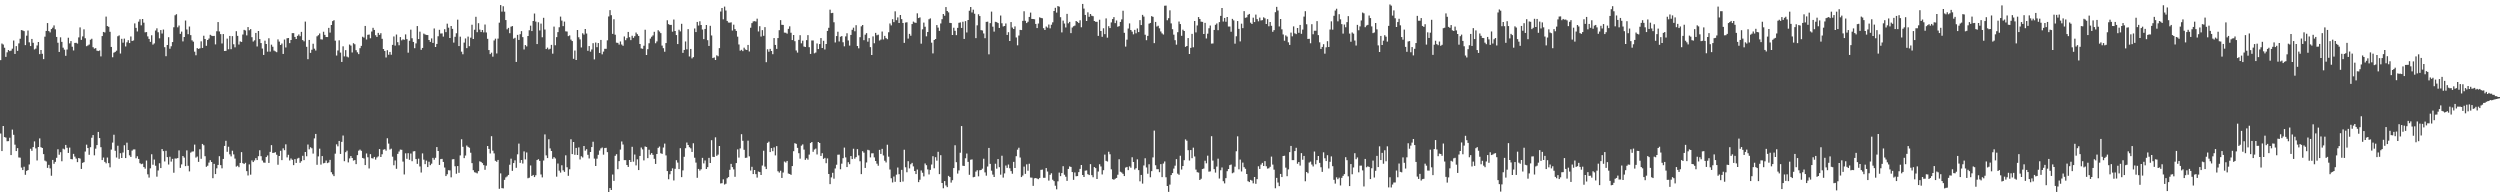 <?xml version="1.0" encoding="UTF-8"?>
<svg xmlns="http://www.w3.org/2000/svg" width="1920" height="150">
  <path d="M0 46.176h1v56.403H0zM1 33.445h1v82.581H1zM2 34.175h1v62.587H2zM3 36.665h1v68.610H3zM4 43.666h1v62.007H4zM5 40.178h1v68.324H5zM6 38.387h1v69.996H6zM7 39.266h1v66.514H7zM8 38.880h1v80.228H8zM9 37.375h1v62.184H9zM10 31.124h1v72.418H10zM11 41.400h1v69.719H11zM12 35.417h1v80.584H12zM13 39.067h1v74.696H13zM14 33.324h1v87.612H14zM15 29.763h1v91.330H15zM16 23.081h1v105.648H16zM17 23.396h1v107.201H17zM18 23.922h1v104.111H18zM19 34.682h1v99.543H19zM20 27.394h1v103.814H20zM21 23.452h1v107.143H21zM22 32.527h1v93.781H22zM23 35.383h1v78.869H23zM24 29.891h1v85.921H24zM25 32.880h1v80.055H25zM26 38.008h1v70.572H26zM27 37.334h1v76.644H27zM28 34.907h1v88.351H28zM29 32.276h1v80.624H29zM30 41.574h1v64.695H30zM31 38.388h1v74.676H31zM32 41.306h1v72.382H32zM33 45.389h1v72.976H33zM34 28.142h1v95.174H34zM35 23.775h1v100.231H35zM36 17.727h1v111.181H36zM37 23.842h1v102.799H37zM38 24.865h1v104.442H38zM39 22.325h1v112.654H39zM40 21.272h1v101.570H40zM41 19.530h1v106.290H41zM42 22.548h1v101.752H42zM43 28.376h1v92.838H43zM44 32.815h1v81.819H44zM45 39.877h1v78.952H45zM46 28.659h1v88.232H46zM47 32.156h1v91.705H47zM48 36.607h1v77.563H48zM49 38.131h1v76.599H49zM50 42.876h1v68.429H50zM51 38.060h1v75.430H51zM52 28.980h1v88.495H52zM53 33.323h1v80.011H53zM54 31.521h1v90.627H54zM55 35.887h1v86.465H55zM56 38.762h1v79.385H56zM57 32.950h1v87.309H57zM58 32.865h1v88.938H58zM59 33.498h1v91.040H59zM60 28.707h1v92.644H60zM61 21.039h1v100.771H61zM62 30.641h1v99.120H62zM63 27.954h1v97.141H63zM64 22.540h1v101.962H64zM65 29.377h1v87.021H65zM66 35.471h1v75.640H66zM67 34.929h1v78.798H67zM68 34.212h1v84.666H68zM69 30.510h1v82.534H69zM70 29.773h1v76.024H70zM71 36.226h1v67.491H71zM72 37.387h1v81.926H72zM73 36.983h1v77.190H73zM74 38.900h1v72.499H74zM75 39.213h1v62.114H75zM76 38.760h1v67.285H76zM77 43.311h1v69.722H77zM78 27.699h1v95.251H78zM79 24.533h1v96.444H79zM80 24.958h1v99.363H80zM81 12.774h1v112.673H81zM82 20.009h1v100.952H82zM83 20.599h1v104.700H83zM84 24.448h1v104.042H84zM85 36.044h1v78.831H85zM86 43.987h1v65.535H86zM87 40.453h1v63.012H87zM88 39.826h1v75.976H88zM89 38.921h1v82.062H89zM90 27.861h1v84.049H90zM91 27.186h1v94.795H91zM92 41.112h1v76.567H92zM93 29.788h1v91.540H93zM94 32.748h1v84.371H94zM95 29.630h1v81.925H95zM96 35.696h1v85.694H96zM97 32.487h1v77.075H97zM98 30.883h1v84.315H98zM99 33.069h1v86.213H99zM100 27.993h1v92.511H100zM101 31.486h1v84.161H101zM102 31.096h1v83.686H102zM103 17.946h1v96.812H103zM104 21.377h1v100.189H104zM105 24.153h1v95.863H105zM106 16.666h1v105.412H106zM107 14.775h1v110.574H107zM108 19.438h1v106.644H108zM109 14.609h1v111.082H109zM110 17.403h1v110.896H110zM111 24.809h1v104.707H111zM112 24.636h1v98.671H112zM113 27.975h1v105.930H113zM114 29.904h1v106.500H114zM115 32.166h1v97.109H115zM116 27.065h1v91.390H116zM117 34.264h1v92.229H117zM118 33.351h1v89.173H118zM119 23.474h1v103.822H119zM120 21.774h1v113.887H120zM121 24.756h1v106.143H121zM122 29.420h1v95.947H122zM123 23.087h1v106.001H123zM124 25.743h1v88.728H124zM125 22.686h1v93.395H125zM126 36.240h1v87.751H126zM127 43.152h1v72.645H127zM128 34.569h1v86.130H128zM129 28.547h1v97.807H129zM130 37.417h1v82.965H130zM131 35.510h1v88.593H131zM132 32.282h1v89.747H132zM133 20.942h1v111.715H133zM134 11.727h1v109.955H134zM135 10.895h1v110.856H135zM136 20.990h1v100.395H136zM137 19.598h1v95.921H137zM138 25.991h1v102.937H138zM139 24.279h1v101.985H139zM140 31.790h1v88.021H140zM141 28.411h1v92.625H141zM142 15.780h1v111.824H142zM143 22.620h1v92.877H143zM144 26.249h1v101.071H144zM145 20.367h1v111.272H145zM146 26.997h1v90.186H146zM147 30.988h1v85.417H147zM148 31.979h1v84.294H148zM149 39.669h1v71.404H149zM150 42.450h1v78.609H150zM151 36.942h1v83.293H151zM152 37.563h1v86.764H152zM153 37.131h1v77.505H153zM154 31.730h1v90.237H154zM155 36.825h1v73.720H155zM156 27.448h1v84.092H156zM157 29.963h1v90.019H157zM158 35.198h1v92.891H158zM159 30.729h1v96.555H159zM160 29.606h1v95.272H160zM161 26.752h1v96.302H161zM162 27.372h1v97.069H162zM163 27.713h1v109.156H163zM164 27.552h1v98.284H164zM165 34.081h1v99.578H165zM166 23.991h1v105.269H166zM167 16.955h1v109.699H167zM168 24.151h1v95.827H168zM169 26.218h1v100.612H169zM170 33.359h1v95.930H170zM171 26.178h1v95.860H171zM172 39.164h1v72.920H172zM173 39.048h1v69.102H173zM174 29.638h1v86.952H174zM175 37.813h1v74.898H175zM176 27.619h1v90.934H176zM177 37.784h1v82.341H177zM178 27.746h1v87.992H178zM179 34.004h1v84.558H179zM180 36.329h1v85.482H180zM181 23.971h1v103.954H181zM182 27.527h1v99.773H182zM183 34.179h1v94.217H183zM184 31.785h1v93.341H184zM185 32.218h1v84.615H185zM186 26.514h1v98.775H186zM187 22.959h1v103.059H187zM188 23.407h1v101.639H188zM189 27.163h1v104.243H189zM190 20.763h1v113.971H190zM191 23.235h1v103.043H191zM192 22.382h1v111.782H192zM193 28.555h1v94.623H193zM194 31.876h1v92.604H194zM195 30.984h1v92.237H195zM196 25.311h1v96.152H196zM197 35.674h1v87.279H197zM198 23.805h1v96.181H198zM199 29.994h1v85.393H199zM200 33.100h1v86.879H200zM201 37.262h1v86.049H201zM202 42.209h1v82.612H202zM203 31.252h1v93.739H203zM204 33.776h1v86.852H204zM205 39.685h1v79.698H205zM206 29.382h1v95.757H206zM207 39.610h1v77.001H207zM208 34.298h1v77.146H208zM209 35.917h1v81.536H209zM210 38.877h1v78.451H210zM211 39.491h1v77.381H211zM212 40.088h1v78.757H212zM213 30.252h1v96.269H213zM214 31.969h1v87.815H214zM215 34.571h1v81.240H215zM216 33.432h1v89.561H216zM217 41.415h1v72.516H217zM218 30.354h1v84.980H218zM219 36.467h1v74.365H219zM220 29.399h1v91.471H220zM221 29.187h1v89.696H221zM222 33.147h1v90.088H222zM223 30.708h1v90.992H223zM224 25.466h1v97.262H224zM225 25.445h1v101.379H225zM226 28.344h1v93.861H226zM227 29.944h1v95.184H227zM228 27.535h1v94.228H228zM229 26.448h1v94.762H229zM230 27.817h1v97.230H230zM231 24.496h1v99.295H231zM232 30.796h1v88.869H232zM233 31.719h1v91.283H233zM234 16.612h1v100.142H234zM235 35.962h1v84.031H235zM236 45.477h1v65.542H236zM237 30.690h1v84.020H237zM238 40.612h1v72.507H238zM239 38.182h1v75.696H239zM240 33.580h1v84.403H240zM241 37.355h1v68.912H241zM242 38.813h1v64.042H242zM243 27.886h1v98.697H243zM244 27.017h1v93.081H244zM245 25.698h1v88.499H245zM246 30.206h1v96.215H246zM247 30.367h1v89.491H247zM248 24.380h1v101.056H248zM249 26.758h1v98.335H249zM250 28.413h1v94.867H250zM251 28.487h1v96.780H251zM252 21.390h1v103.384H252zM253 25.019h1v97.740H253zM254 19.200h1v113.036H254zM255 16.243h1v117.625H255zM256 15.503h1v119.785H256zM257 31.245h1v86.768H257zM258 42.670h1v68.158H258zM259 38.745h1v73.633H259zM260 30.952h1v77.277H260zM261 40.419h1v77.782H261zM262 47.580h1v61.380H262zM263 35.601h1v68.465H263zM264 43.305h1v80.489H264zM265 38.500h1v78.365H265zM266 43.452h1v72.245H266zM267 44.068h1v80.631H267zM268 34.191h1v87.437H268zM269 35.004h1v84.863H269zM270 40.304h1v81.033H270zM271 33.160h1v90.172H271zM272 33.971h1v88.965H272zM273 38.542h1v87.488H273zM274 40.205h1v78.948H274zM275 41.591h1v74.141H275zM276 37.037h1v77.848H276zM277 35.229h1v80.609H277zM278 28.215h1v93.062H278zM279 28.853h1v92.907H279zM280 19.927h1v106.843H280zM281 30.370h1v87.469H281zM282 26.722h1v94.070H282zM283 26.514h1v102.865H283zM284 29.376h1v89.023H284zM285 24.198h1v97.313H285zM286 21.341h1v100.424H286zM287 22.986h1v97.539H287zM288 27.017h1v95.532H288zM289 28.342h1v92.600H289zM290 25.264h1v94.858H290zM291 26.775h1v87.707H291zM292 25.473h1v95.080H292zM293 29.785h1v88.693H293zM294 37.629h1v77.307H294zM295 39.102h1v75.488H295zM296 44.146h1v71.591H296zM297 38.562h1v67.635H297zM298 42.054h1v68.235H298zM299 39.865h1v74.974H299zM300 42.037h1v72.117H300zM301 34.433h1v85.901H301zM302 27.996h1v98.928H302zM303 35.032h1v88.215H303zM304 26.537h1v103.094H304zM305 32.410h1v85.739H305zM306 34.758h1v81.617H306zM307 28.458h1v86.448H307zM308 30.993h1v84.033H308zM309 30.231h1v93.856H309zM310 30.557h1v103.431H310zM311 26.404h1v91.331H311zM312 30.078h1v91.863H312zM313 40.452h1v77.186H313zM314 31.294h1v91.440H314zM315 22.778h1v95.135H315zM316 29.385h1v94.400H316zM317 32.207h1v84.082H317zM318 37.006h1v79.049H318zM319 33.322h1v88.842H319zM320 20.000h1v105.829H320zM321 30.009h1v91.867H321zM322 24.321h1v103.547H322zM323 38.232h1v94.258H323zM324 36.789h1v81.031H324zM325 25.791h1v96.826H325zM326 26.482h1v99.556H326zM327 26.834h1v96.499H327zM328 26.937h1v101.348H328zM329 30.697h1v93.504H329zM330 32.130h1v94.726H330zM331 29.486h1v96.206H331zM332 32.962h1v88.291H332zM333 21.874h1v100.813H333zM334 36.087h1v85.125H334zM335 33.723h1v79.202H335zM336 27.838h1v88.117H336zM337 22.867h1v103.807H337zM338 25.744h1v96.487H338zM339 25.642h1v96.377H339zM340 28.132h1v96.209H340zM341 22.410h1v106.249H341zM342 24.660h1v110.538H342zM343 18.170h1v115.679H343zM344 21.228h1v109.496H344zM345 29.169h1v101.708H345zM346 19.944h1v116.242H346zM347 22.180h1v100.211H347zM348 32.709h1v89.490H348zM349 28.253h1v99.436H349zM350 25.569h1v107.882H350zM351 15.100h1v112.419H351zM352 35.371h1v97.324H352zM353 28.146h1v91.199H353zM354 39.673h1v67.280H354zM355 41.654h1v71.105H355zM356 32.719h1v88.711H356zM357 29.531h1v89.895H357zM358 36.944h1v74.840H358zM359 28.110h1v84.683H359zM360 35.486h1v77.969H360zM361 28.946h1v88.355H361zM362 18.976h1v106.312H362zM363 29.936h1v100.752H363zM364 22.813h1v109.498H364zM365 12.886h1v119.717H365zM366 24.740h1v108.415H366zM367 17.826h1v113.623H367zM368 22.730h1v101.183H368zM369 24.619h1v99.745H369zM370 23.045h1v102.228H370zM371 24.880h1v101.958H371zM372 18.839h1v111.565H372zM373 24.947h1v102.274H373zM374 29.822h1v82.296H374zM375 38.428h1v75.933H375zM376 41.584h1v76.300H376zM377 40.444h1v64.163H377zM378 43.527h1v72.191H378zM379 31.081h1v86.729H379zM380 29.704h1v93.767H380zM381 41.084h1v83.155H381zM382 29.633h1v93.204H382zM383 17.394h1v127.604H383zM384 3.872h1v129.280H384zM385 8.911h1v135.557H385zM386 4.802h1v139.867H386zM387 8.954h1v129.176H387zM388 15.429h1v120.798H388zM389 22.532h1v112.939H389zM390 21.424h1v112.941H390zM391 25.490h1v101.047H391zM392 20.465h1v101.386H392zM393 20.038h1v111.178H393zM394 29.713h1v95.517H394zM395 29.035h1v94.125H395zM396 47.556h1v81.309H396zM397 26.791h1v91.751H397zM398 30.683h1v79.588H398zM399 26.250h1v98.817H399zM400 23.916h1v98.985H400zM401 28.513h1v97.103H401zM402 38.004h1v78.251H402zM403 34.616h1v87.787H403zM404 35.625h1v81.463H404zM405 27.646h1v109.271H405zM406 23.259h1v113.207H406zM407 19.702h1v107.394H407zM408 23.880h1v111.306H408zM409 16.121h1v118.204H409zM410 10.403h1v125.581H410zM411 16.601h1v118.018H411zM412 33.830h1v89.108H412zM413 17.092h1v105.196H413zM414 23.422h1v100.128H414zM415 18.115h1v115.893H415zM416 28.619h1v107.645H416zM417 13.685h1v109.626H417zM418 22.677h1v80.559H418zM419 37.704h1v81.665H419zM420 36.548h1v84.868H420zM421 37.997h1v68.936H421zM422 37.424h1v76.528H422zM423 34.471h1v81.489H423zM424 41.196h1v80.751H424zM425 20.439h1v100.253H425zM426 34.749h1v86.935H426zM427 28.540h1v107.125H427zM428 24.663h1v100.954H428zM429 20.943h1v110.111H429zM430 12.725h1v119.842H430zM431 15.810h1v111.103H431zM432 20.088h1v110.743H432zM433 16.572h1v115.411H433zM434 24.062h1v95.245H434zM435 24.235h1v104.203H435zM436 27.731h1v107.276H436zM437 27.170h1v102.824H437zM438 30.394h1v76.571H438zM439 31.556h1v86.792H439zM440 45.148h1v63.910H440zM441 38.829h1v80.069H441zM442 46.070h1v67.565H442zM443 23.032h1v96.007H443zM444 28.617h1v84.582H444zM445 30.247h1v92.240H445zM446 36.453h1v83.556H446zM447 25.540h1v95.397H447zM448 26.593h1v85.554H448zM449 22.250h1v93.450H449zM450 25.755h1v88.847H450zM451 38.992h1v79.891H451zM452 35.380h1v86.342H452zM453 39.674h1v77.084H453zM454 37.991h1v74.974H454zM455 33.181h1v75.653H455zM456 45.628h1v76.178H456zM457 32.667h1v94.841H457zM458 36.245h1v85.600H458zM459 33.066h1v85.820H459zM460 40.667h1v74.918H460zM461 30.688h1v83.279H461zM462 41.708h1v71.619H462zM463 39.651h1v79.126H463zM464 37.478h1v76.257H464zM465 37.468h1v76.066H465zM466 30.967h1v85.852H466zM467 12.668h1v134.783H467zM468 7.800h1v136.621H468zM469 11.684h1v134.252H469zM470 26.014h1v108.043H470zM471 14.800h1v124.119H471zM472 26.687h1v92.947H472zM473 32.753h1v85.648H473zM474 32.905h1v97.041H474zM475 34.255h1v89.500H475zM476 31.828h1v83.050H476zM477 34.193h1v74.428H477zM478 35.169h1v75.816H478zM479 28.030h1v94.956H479zM480 30.862h1v92.124H480zM481 29.360h1v97.352H481zM482 24.546h1v103.656H482zM483 28.569h1v94.313H483zM484 30.815h1v93.588H484zM485 27.454h1v85.283H485zM486 29.083h1v95.102H486zM487 27.808h1v90.860H487zM488 24.972h1v102.042H488zM489 26.286h1v96.060H489zM490 27.615h1v103.005H490zM491 33.774h1v85.994H491zM492 37.165h1v76.141H492zM493 37.504h1v77.251H493zM494 35.122h1v88.082H494zM495 22.815h1v89.666H495zM496 42.243h1v70.661H496zM497 37.796h1v83.663H497zM498 33.245h1v81.764H498zM499 29.625h1v89.169H499zM500 28.207h1v89.326H500zM501 27.172h1v91.785H501zM502 24.416h1v97.559H502zM503 33.230h1v92.693H503zM504 31.819h1v86.459H504zM505 23.179h1v90.364H505zM506 24.235h1v88.280H506zM507 25.427h1v92.292H507zM508 35.031h1v83.128H508zM509 36.995h1v76.293H509zM510 39.757h1v70.509H510zM511 33.055h1v86.286H511zM512 15.573h1v115.830H512zM513 18.557h1v119.102H513zM514 19.132h1v114.716H514zM515 19.085h1v112.254H515zM516 24.337h1v104.939H516zM517 15.021h1v123.596H517zM518 23.819h1v105.843H518zM519 26.941h1v96.099H519zM520 33.819h1v91.037H520zM521 22.819h1v107.028H521zM522 24.101h1v89.701H522zM523 18.274h1v117.788H523zM524 40.588h1v90.268H524zM525 38.345h1v82.062H525zM526 31.856h1v81.950H526zM527 37.871h1v71.590H527zM528 22.374h1v89.005H528zM529 43.343h1v69.722H529zM530 37.556h1v76.356H530zM531 44.851h1v71.835H531zM532 43.896h1v66.150H532zM533 21.847h1v99.279H533zM534 24.638h1v100.223H534zM535 16.825h1v119.727H535zM536 19.619h1v110.115H536zM537 16.322h1v114.679H537zM538 19.181h1v110.814H538zM539 22.666h1v98.557H539zM540 30.077h1v95.407H540zM541 22.226h1v101.006H541zM542 19.187h1v110.602H542zM543 30.866h1v97.485H543zM544 35.265h1v85.954H544zM545 19.826h1v105.372H545zM546 27.220h1v80.446H546zM547 44.590h1v75.826H547zM548 44.108h1v76.449H548zM549 46.105h1v59.370H549zM550 42.470h1v77.202H550zM551 43.190h1v75.536H551zM552 36.946h1v75.186H552zM553 8.881h1v132.035H553zM554 6.128h1v134.590H554zM555 14.868h1v122.861H555zM556 5.095h1v136.646H556zM557 8.080h1v133.017H557zM558 16.099h1v120.803H558zM559 17.292h1v118.720H559zM560 17.409h1v112.999H560zM561 17.150h1v108.693H561zM562 23.443h1v104.891H562zM563 18.928h1v111.151H563zM564 22.395h1v113.395H564zM565 23.754h1v101.499H565zM566 28.158h1v86.566H566zM567 34.169h1v86.868H567zM568 38.898h1v75.085H568zM569 38.247h1v64.822H569zM570 39.272h1v68.876H570zM571 36.619h1v78.427H571zM572 37.982h1v83.277H572zM573 38.399h1v82.684H573zM574 34.491h1v73.523H574zM575 39.540h1v80.523H575zM576 21.279h1v109.699H576zM577 17.766h1v110.318H577zM578 16.444h1v117.249H578zM579 16.232h1v114.335H579zM580 16.550h1v117.174H580zM581 14.325h1v122.072H581zM582 24.173h1v107.588H582zM583 20.104h1v112.063H583zM584 28.054h1v106.363H584zM585 23.120h1v104.027H585zM586 27.517h1v88.222H586zM587 20.817h1v107.131H587zM588 47.744h1v82.100H588zM589 37.845h1v71.856H589zM590 39.711h1v69.069H590zM591 37.546h1v79.254H591zM592 39.189h1v74.539H592zM593 41.609h1v74.523H593zM594 29.215h1v84.000H594zM595 34.534h1v84.835H595zM596 37.506h1v74.715H596zM597 29.227h1v102.298H597zM598 23.170h1v109.368H598zM599 15.448h1v115.670H599zM600 19.046h1v117.623H600zM601 19.125h1v113.379H601zM602 25.057h1v99.005H602zM603 25.163h1v99.688H603zM604 25.861h1v97.759H604zM605 22.174h1v111.083H605zM606 20.217h1v113.424H606zM607 25.147h1v109.160H607zM608 30.753h1v96.799H608zM609 26.860h1v89.259H609zM610 31.661h1v78.332H610zM611 38.740h1v71.742H611zM612 40.382h1v73.181H612zM613 30.628h1v87.029H613zM614 27.017h1v94.830H614zM615 33.270h1v78.608H615zM616 31.250h1v79.636H616zM617 35.739h1v79.143H617zM618 36.086h1v86.672H618zM619 30.835h1v90.729H619zM620 26.982h1v95.623H620zM621 36.263h1v82.455H621zM622 41.431h1v68.451H622zM623 31.101h1v77.962H623zM624 31.076h1v85.483H624zM625 40.943h1v73.918H625zM626 40.321h1v73.780H626zM627 33.384h1v85.235H627zM628 37.676h1v71.386H628zM629 33.823h1v76.026H629zM630 29.243h1v90.530H630zM631 36.880h1v80.803H631zM632 31.333h1v90.688H632zM633 38.010h1v83.211H633zM634 33.801h1v91.520H634zM635 23.736h1v97.931H635zM636 21.366h1v112.268H636zM637 7.430h1v133.977H637zM638 10.101h1v126.129H638zM639 9.886h1v122.819H639zM640 17.095h1v120.130H640zM641 32.597h1v96.777H641zM642 27.719h1v98.794H642zM643 24.357h1v94.488H643zM644 31.852h1v86.858H644zM645 28.209h1v101.798H645zM646 27.677h1v98.011H646zM647 32.446h1v89.060H647zM648 35.586h1v77.748H648zM649 27.966h1v92.913H649zM650 25.529h1v102.798H650zM651 31.090h1v93.494H651zM652 35.044h1v91.075H652zM653 26.845h1v93.030H653zM654 22.883h1v99.262H654zM655 21.252h1v92.953H655zM656 23.994h1v97.884H656zM657 19.373h1v101.292H657zM658 35.335h1v79.175H658zM659 37.124h1v82.239H659zM660 28.577h1v95.271H660zM661 20.203h1v113.521H661zM662 19.200h1v96.942H662zM663 30.852h1v86.387H663zM664 26.636h1v102.347H664zM665 25.446h1v99.323H665zM666 32.009h1v83.055H666zM667 29.292h1v86.160H667zM668 36.185h1v84.674H668zM669 42.242h1v75.528H669zM670 27.963h1v89.735H670zM671 33.233h1v87.638H671zM672 25.224h1v98.441H672zM673 27.087h1v98.635H673zM674 26.622h1v100.667H674zM675 31.108h1v84.012H675zM676 30.436h1v87.769H676zM677 24.232h1v90.075H677zM678 30.296h1v89.078H678zM679 27.521h1v95.914H679zM680 29.307h1v95.477H680zM681 30.122h1v81.051H681zM682 24.783h1v95.519H682zM683 18.009h1v112.193H683zM684 19.524h1v117.400H684zM685 14.739h1v125.412H685zM686 17.020h1v118.550H686zM687 8.697h1v130.942H687zM688 15.527h1v118.622H688zM689 13.358h1v115.295H689zM690 17.655h1v116.154H690zM691 11.509h1v128.307H691zM692 14.683h1v115.773H692zM693 17.680h1v121.753H693zM694 32.928h1v82.052H694zM695 17.304h1v111.168H695zM696 17.095h1v115.218H696zM697 29.637h1v94.163H697zM698 26.023h1v103.286H698zM699 27.441h1v98.722H699zM700 18.489h1v106.575H700zM701 16.568h1v111.213H701zM702 17.300h1v114.027H702zM703 17.557h1v116.112H703zM704 10.249h1v119.971H704zM705 13.874h1v126.026H705zM706 13.346h1v124.684H706zM707 33.519h1v97.410H707zM708 22.527h1v110.117H708zM709 17.337h1v118.157H709zM710 20.518h1v105.027H710zM711 27.899h1v98.989H711zM712 24.574h1v105.549H712zM713 14.803h1v119.209H713zM714 14.115h1v116.335H714zM715 32.779h1v93.605H715zM716 41.025h1v78.935H716zM717 30.702h1v98.548H717zM718 29.941h1v90.789H718zM719 19.242h1v104.145H719zM720 21.215h1v95.360H720zM721 23.731h1v110.001H721zM722 18.023h1v101.164H722zM723 14.745h1v125.793H723zM724 10.741h1v133.829H724zM725 12.108h1v126.946H725zM726 5.446h1v136.968H726zM727 8.431h1v135.285H727zM728 9.530h1v125.537H728zM729 17.568h1v118.396H729zM730 17.738h1v122.476H730zM731 26.882h1v111.526H731zM732 21.285h1v107.811H732zM733 23.670h1v87.919H733zM734 26.958h1v97.623H734zM735 21.384h1v111.963H735zM736 17.533h1v113.330H736zM737 17.178h1v100.129H737zM738 21.442h1v75.385H738zM739 16.701h1v110.594H739zM740 29.915h1v97.572H740zM741 16.249h1v105.276H741zM742 24.926h1v92.972H742zM743 15.352h1v108.985H743zM744 8.268h1v125.968H744zM745 5.353h1v117.342H745zM746 9.596h1v112.845H746zM747 7.442h1v128.714H747zM748 10.552h1v125.307H748zM749 29.270h1v102.529H749zM750 19.439h1v111.262H750zM751 10.954h1v124.487H751zM752 12.342h1v118.421H752zM753 23.139h1v107.407H753zM754 23.383h1v106.138H754zM755 25.704h1v96.190H755zM756 29.320h1v103.059H756zM757 16.808h1v118.086H757zM758 16.660h1v111.228H758zM759 41.751h1v71.867H759zM760 17.742h1v108.097H760zM761 8.897h1v122.192H761zM762 20.463h1v113.613H762zM763 24.270h1v111.657H763zM764 16.743h1v108.984H764zM765 17.022h1v112.519H765zM766 17.733h1v104.437H766zM767 21.473h1v106.915H767zM768 11.916h1v122.216H768zM769 17.847h1v101.772H769zM770 20.327h1v116.076H770zM771 19.978h1v113.201H771zM772 18.046h1v109.104H772zM773 26.843h1v102.072H773zM774 24.724h1v101.616H774zM775 31.469h1v97.759H775zM776 16.949h1v114.462H776zM777 21.139h1v112.266H777zM778 22.277h1v102.030H778zM779 20.286h1v108.733H779zM780 28.786h1v91.188H780zM781 34.802h1v80.121H781zM782 27.296h1v86.139H782zM783 22.924h1v98.071H783zM784 23.116h1v112.872H784zM785 16.010h1v118.775H785zM786 8.672h1v119.299H786zM787 15.994h1v117.549H787zM788 17.723h1v108.475H788zM789 16.707h1v114.439H789zM790 13.029h1v112.725H790zM791 9.661h1v126.688H791zM792 14.566h1v121.864H792zM793 14.578h1v128.175H793zM794 14.789h1v122.192H794zM795 18.367h1v118.321H795zM796 21.531h1v115.658H796zM797 18.099h1v119.547H797zM798 13.324h1v123.345H798zM799 13.749h1v116.686H799zM800 14.027h1v116.217H800zM801 21.652h1v114.889H801zM802 23.033h1v113.513H802zM803 20.398h1v108.693H803zM804 21.233h1v110.505H804zM805 18.823h1v119.862H805zM806 21.741h1v112.486H806zM807 19.003h1v114.079H807zM808 17.162h1v120.852H808zM809 8.439h1v130.674H809zM810 5.981h1v136.667H810zM811 9.674h1v135.738H811zM812 4.654h1v134.609H812zM813 5.114h1v127.447H813zM814 13.205h1v122.074H814zM815 24.877h1v108.063H815zM816 15.815h1v111.811H816zM817 18.082h1v116.093H817zM818 21.112h1v114.645H818zM819 10.643h1v128.246H819zM820 17.943h1v111.808H820zM821 16.792h1v110.991H821zM822 25.446h1v102.783H822zM823 21.170h1v110.988H823zM824 20.155h1v117.958H824zM825 19.668h1v112.775H825zM826 16.128h1v119.221H826zM827 16.808h1v118.426H827zM828 17.699h1v114.520H828zM829 15.581h1v114.100H829zM830 20.928h1v105.778H830zM831 3.024h1v131.381H831zM832 6.614h1v129.300H832zM833 11.464h1v119.623H833zM834 16.119h1v114.744H834zM835 9.465h1v124.341H835zM836 12.881h1v121.590H836zM837 10.759h1v115.294H837zM838 12.061h1v122.460H838zM839 12.445h1v123.719H839zM840 16.118h1v112.180H840zM841 16.743h1v112.390H841zM842 16.724h1v120.759H842zM843 27.568h1v104.165H843zM844 15.147h1v110.994H844zM845 23.800h1v104.070H845zM846 28.239h1v105.766H846zM847 21.730h1v108.961H847zM848 26.200h1v92.553H848zM849 14.144h1v109.386H849zM850 28.945h1v95.103H850zM851 20.115h1v96.392H851zM852 21.567h1v96.907H852zM853 17.215h1v112.828H853zM854 14.658h1v122.931H854zM855 13.137h1v124.878H855zM856 17.762h1v119.505H856zM857 15.706h1v120.934H857zM858 20.510h1v113.686H858zM859 20.079h1v102.217H859zM860 16.864h1v115.013H860zM861 14.885h1v117.602H861zM862 8.268h1v125.255H862zM863 25.193h1v110.025H863zM864 35.808h1v92.893H864zM865 30.469h1v97.712H865zM866 21.909h1v108.749H866zM867 17.987h1v109.829H867zM868 23.031h1v105.789H868zM869 24.298h1v96.494H869zM870 26.366h1v98.024H870zM871 22.948h1v107.270H871zM872 25.590h1v103.611H872zM873 21.878h1v100.486H873zM874 24.646h1v106.000H874zM875 15.465h1v123.810H875zM876 19.247h1v115.114H876zM877 11.402h1v129.580H877zM878 12.737h1v114.336H878zM879 26.692h1v94.880H879zM880 30.889h1v97.704H880zM881 27.528h1v105.910H881zM882 18.165h1v107.975H882zM883 17.608h1v118.540H883zM884 12.366h1v119.058H884zM885 12.946h1v107.927H885zM886 33.139h1v67.179H886zM887 16.822h1v110.119H887zM888 20.395h1v109.569H888zM889 19.750h1v110.197H889zM890 21.745h1v110.519H890zM891 24.161h1v101.897H891zM892 25.653h1v110.386H892zM893 26.503h1v99.101H893zM894 4.417h1v119.611H894zM895 4.277h1v131.885H895zM896 15.575h1v127.280H896zM897 13.992h1v133.362H897zM898 7.959h1v133.794H898zM899 17.961h1v116.468H899zM900 22.413h1v110.524H900zM901 26.649h1v102.862H901zM902 30.861h1v96.368H902zM903 34.294h1v87.904H903zM904 24.750h1v108.635H904zM905 16.535h1v117.706H905zM906 18.483h1v101.105H906zM907 27.486h1v102.730H907zM908 22.760h1v104.741H908zM909 23.821h1v99.229H909zM910 35.990h1v71.044H910zM911 35.331h1v72.740H911zM912 29.236h1v86.125H912zM913 41.448h1v81.838H913zM914 36.779h1v78.492H914zM915 26.020h1v95.481H915zM916 36.316h1v77.117H916zM917 16.133h1v104.031H917zM918 24.906h1v105.324H918zM919 19.533h1v112.709H919zM920 13.115h1v119.441H920zM921 14.594h1v123.633H921zM922 16.638h1v120.630H922zM923 16.813h1v113.027H923zM924 26.099h1v103.360H924zM925 17.552h1v105.872H925zM926 29.546h1v95.913H926zM927 25.849h1v93.701H927zM928 21.712h1v110.125H928zM929 19.605h1v112.016H929zM930 33.496h1v71.098H930zM931 33.379h1v89.987H931zM932 22.980h1v106.939H932zM933 19.047h1v113.501H933zM934 18.018h1v109.942H934zM935 23.211h1v98.656H935zM936 17.003h1v120.090H936zM937 12.169h1v118.578H937zM938 6.133h1v122.467H938zM939 16.544h1v122.594H939zM940 13.756h1v127.074H940zM941 16.670h1v120.153H941zM942 13.049h1v118.443H942zM943 20.404h1v109.368H943zM944 20.398h1v106.428H944zM945 24.395h1v101.968H945zM946 14.496h1v118.556H946zM947 15.682h1v116.778H947zM948 33.533h1v94.450H948zM949 27.837h1v88.350H949zM950 16.199h1v88.514H950zM951 22.175h1v107.860H951zM952 31.818h1v90.758H952zM953 18.162h1v113.530H953zM954 21.629h1v103.240H954zM955 8.554h1v119.876H955zM956 13.662h1v115.980H956zM957 13.307h1v120.317H957zM958 11.351h1v127.794H958zM959 10.690h1v129.124H959zM960 17.384h1v120.774H960zM961 18.434h1v120.274H961zM962 13.583h1v127.212H962zM963 16.967h1v118.963H963zM964 11.237h1v129.919H964zM965 14.670h1v122.902H965zM966 16.379h1v111.338H966zM967 13.502h1v116.234H967zM968 15.695h1v110.743H968zM969 15.454h1v109.616H969zM970 13.291h1v114.207H970zM971 14.067h1v109.685H971zM972 18.424h1v109.248H972zM973 14.688h1v114.780H973zM974 20.155h1v109.067H974zM975 16.896h1v111.207H975zM976 19.812h1v100.445H976zM977 24.436h1v101.991H977zM978 23.124h1v107.175H978zM979 9.388h1v135.185H979zM980 5.271h1v131.350H980zM981 8.082h1v132.121H981zM982 20.327h1v122.613H982zM983 14.585h1v118.999H983zM984 22.506h1v113.463H984zM985 26.480h1v93.340H985zM986 31.289h1v88.293H986zM987 27.202h1v101.542H987zM988 28.134h1v107.178H988zM989 32.504h1v97.600H989zM990 34.496h1v82.318H990zM991 25.014h1v87.045H991zM992 27.890h1v95.074H992zM993 20.295h1v102.685H993zM994 25.574h1v90.438H994zM995 26.214h1v87.287H995zM996 21.518h1v104.236H996zM997 25.210h1v99.224H997zM998 19.153h1v108.026H998zM999 25.983h1v91.624H999zM1000 22.722h1v99.970H1000zM1001 12.747h1v107.002H1001zM1002 8.610h1v130.614H1002zM1003 18.620h1v113.494H1003zM1004 29.910h1v103.137H1004zM1005 29.818h1v95.022H1005zM1006 33.253h1v90.851H1006zM1007 18.569h1v107.779H1007zM1008 26.317h1v101.516H1008zM1009 23.610h1v92.759H1009zM1010 23.624h1v102.525H1010zM1011 16.220h1v106.743H1011zM1012 27.006h1v92.806H1012zM1013 32.523h1v92.546H1013zM1014 37.582h1v90.900H1014zM1015 36.032h1v95.984H1015zM1016 33.945h1v83.054H1016zM1017 41.238h1v80.326H1017zM1018 36.337h1v87.344H1018zM1019 31.658h1v87.546H1019zM1020 36.121h1v93.251H1020zM1021 22.688h1v101.577H1021zM1022 16.365h1v103.759H1022zM1023 22.785h1v104.840H1023zM1024 12.110h1v125.990H1024zM1025 8.084h1v132.926H1025zM1026 6.714h1v129.470H1026zM1027 16.375h1v121.273H1027zM1028 10.913h1v125.536H1028zM1029 14.848h1v127.596H1029zM1030 18.520h1v118.102H1030zM1031 25.809h1v109.248H1031zM1032 18.858h1v114.888H1032zM1033 20.922h1v99.811H1033zM1034 17.015h1v106.038H1034zM1035 12.387h1v123.060H1035zM1036 25.819h1v117.097H1036zM1037 32.039h1v93.981H1037zM1038 24.926h1v108.904H1038zM1039 25.860h1v102.763H1039zM1040 31.122h1v86.514H1040zM1041 34.961h1v87.325H1041zM1042 19.106h1v101.851H1042zM1043 23.257h1v109.090H1043zM1044 20.259h1v106.997H1044zM1045 15.742h1v111.446H1045zM1046 9.629h1v121.247H1046zM1047 10.256h1v132.959H1047zM1048 20.885h1v101.166H1048zM1049 19.616h1v108.819H1049zM1050 19.112h1v108.645H1050zM1051 11.939h1v116.273H1051zM1052 13.870h1v123.667H1052zM1053 20.280h1v108.951H1053zM1054 25.432h1v97.922H1054zM1055 24.930h1v111.412H1055zM1056 17.664h1v113.507H1056zM1057 22.519h1v97.187H1057zM1058 34.875h1v93.416H1058zM1059 39.956h1v72.442H1059zM1060 27.608h1v95.327H1060zM1061 34.560h1v82.866H1061zM1062 31.258h1v94.466H1062zM1063 27.022h1v88.394H1063zM1064 28.145h1v95.707H1064zM1065 31.928h1v80.476H1065zM1066 19.864h1v124.043H1066zM1067 3.444h1v132.674H1067zM1068 4.346h1v139.617H1068zM1069 11.987h1v129.722H1069zM1070 7.986h1v132.184H1070zM1071 14.049h1v126.090H1071zM1072 20.751h1v110.222H1072zM1073 16.949h1v119.188H1073zM1074 14.452h1v111.122H1074zM1075 19.450h1v112.569H1075zM1076 28.483h1v103.857H1076zM1077 30.483h1v90.392H1077zM1078 22.756h1v102.255H1078zM1079 36.014h1v93.400H1079zM1080 39.769h1v81.063H1080zM1081 31.828h1v78.198H1081zM1082 31.557h1v82.663H1082zM1083 40.131h1v71.712H1083zM1084 36.134h1v73.361H1084zM1085 42.555h1v64.192H1085zM1086 37.483h1v73.941H1086zM1087 33.056h1v91.314H1087zM1088 12.182h1v123.450H1088zM1089 15.932h1v121.508H1089zM1090 15.928h1v117.596H1090zM1091 13.864h1v124.787H1091zM1092 19.919h1v117.662H1092zM1093 20.630h1v116.677H1093zM1094 18.560h1v107.136H1094zM1095 34.246h1v93.006H1095zM1096 24.853h1v106.106H1096zM1097 29.142h1v101.896H1097zM1098 25.081h1v89.886H1098zM1099 15.205h1v113.314H1099zM1100 42.137h1v92.378H1100zM1101 34.366h1v80.122H1101zM1102 31.280h1v76.315H1102zM1103 33.870h1v80.896H1103zM1104 34.702h1v85.239H1104zM1105 31.908h1v86.064H1105zM1106 35.184h1v83.065H1106zM1107 34.419h1v85.215H1107zM1108 21.676h1v88.564H1108zM1109 21.323h1v102.733H1109zM1110 10.291h1v125.539H1110zM1111 12.902h1v127.318H1111zM1112 20.630h1v115.620H1112zM1113 21.348h1v107.908H1113zM1114 19.274h1v104.215H1114zM1115 23.308h1v100.807H1115zM1116 23.813h1v97.775H1116zM1117 20.411h1v100.775H1117zM1118 23.360h1v103.083H1118zM1119 26.097h1v106.733H1119zM1120 34.307h1v84.383H1120zM1121 27.823h1v88.129H1121zM1122 26.564h1v82.827H1122zM1123 31.460h1v87.041H1123zM1124 35.546h1v76.267H1124zM1125 42.657h1v61.653H1125zM1126 44.112h1v63.554H1126zM1127 37.789h1v71.959H1127zM1128 34.756h1v86.035H1128zM1129 26.067h1v93.063H1129zM1130 35.293h1v92.571H1130zM1131 21.629h1v102.464H1131zM1132 30.003h1v97.379H1132zM1133 23.328h1v90.512H1133zM1134 38.427h1v74.546H1134zM1135 40.657h1v75.091H1135zM1136 25.715h1v94.674H1136zM1137 27.509h1v98.658H1137zM1138 29.119h1v94.353H1138zM1139 29.238h1v97.972H1139zM1140 32.776h1v95.645H1140zM1141 33.961h1v90.052H1141zM1142 28.389h1v90.716H1142zM1143 30.243h1v94.800H1143zM1144 34.436h1v82.518H1144zM1145 24.160h1v94.907H1145zM1146 33.442h1v85.216H1146zM1147 30.173h1v87.788H1147zM1148 29.166h1v88.450H1148zM1149 34.907h1v85.828H1149zM1150 9.552h1v128.792H1150zM1151 7.279h1v134.118H1151zM1152 8.175h1v138.996H1152zM1153 20.144h1v121.453H1153zM1154 16.882h1v115.427H1154zM1155 20.099h1v101.134H1155zM1156 32.892h1v103.518H1156zM1157 16.282h1v114.016H1157zM1158 20.040h1v89.897H1158zM1159 29.481h1v93.409H1159zM1160 26.015h1v98.776H1160zM1161 26.983h1v107.421H1161zM1162 36.610h1v93.572H1162zM1163 20.204h1v104.279H1163zM1164 21.144h1v113.199H1164zM1165 30.037h1v86.424H1165zM1166 32.018h1v92.921H1166zM1167 35.180h1v90.546H1167zM1168 19.929h1v102.958H1168zM1169 23.622h1v108.098H1169zM1170 17.834h1v95.634H1170zM1171 25.312h1v101.271H1171zM1172 14.765h1v112.149H1172zM1173 30.091h1v107.125H1173zM1174 16.491h1v116.696H1174zM1175 16.725h1v108.743H1175zM1176 22.377h1v97.805H1176zM1177 21.356h1v98.698H1177zM1178 14.418h1v119.624H1178zM1179 20.740h1v107.083H1179zM1180 14.520h1v112.704H1180zM1181 25.215h1v99.695H1181zM1182 16.615h1v98.672H1182zM1183 21.883h1v101.645H1183zM1184 17.201h1v99.450H1184zM1185 20.998h1v101.859H1185zM1186 28.057h1v91.669H1186zM1187 34.879h1v94.964H1187zM1188 28.800h1v94.256H1188zM1189 22.504h1v106.019H1189zM1190 25.010h1v101.364H1190zM1191 25.494h1v103.841H1191zM1192 37.011h1v90.675H1192zM1193 22.352h1v108.783H1193zM1194 23.987h1v111.871H1194zM1195 20.424h1v116.508H1195zM1196 14.914h1v119.575H1196zM1197 12.708h1v124.800H1197zM1198 12.586h1v123.584H1198zM1199 15.512h1v116.784H1199zM1200 14.561h1v117.642H1200zM1201 15.093h1v106.291H1201zM1202 14.981h1v114.749H1202zM1203 15.662h1v121.527H1203zM1204 20.061h1v108.721H1204zM1205 16.760h1v115.019H1205zM1206 15.441h1v124.271H1206zM1207 30.429h1v95.923H1207zM1208 21.267h1v107.544H1208zM1209 31.946h1v91.334H1209zM1210 24.198h1v103.980H1210zM1211 19.198h1v108.454H1211zM1212 20.335h1v104.771H1212zM1213 25.421h1v102.803H1213zM1214 26.027h1v104.290H1214zM1215 24.620h1v103.378H1215zM1216 14.809h1v127.092H1216zM1217 18.347h1v116.049H1217zM1218 13.003h1v126.440H1218zM1219 22.551h1v109.672H1219zM1220 18.389h1v116.663H1220zM1221 21.362h1v113.570H1221zM1222 15.555h1v120.892H1222zM1223 22.092h1v109.442H1223zM1224 19.661h1v112.718H1224zM1225 19.148h1v119.465H1225zM1226 21.039h1v110.027H1226zM1227 25.945h1v99.766H1227zM1228 24.230h1v117.941H1228zM1229 19.820h1v103.931H1229zM1230 21.871h1v97.287H1230zM1231 18.483h1v107.322H1231zM1232 26.139h1v90.650H1232zM1233 24.723h1v104.179H1233zM1234 19.660h1v104.851H1234zM1235 21.630h1v109.429H1235zM1236 12.252h1v126.672H1236zM1237 7.043h1v135.246H1237zM1238 4.764h1v137.264H1238zM1239 8.660h1v131.743H1239zM1240 20.216h1v117.035H1240zM1241 11.894h1v124.747H1241zM1242 15.309h1v119.567H1242zM1243 20.993h1v116.890H1243zM1244 13.765h1v124.122H1244zM1245 15.957h1v111.191H1245zM1246 20.384h1v117.846H1246zM1247 23.955h1v110.123H1247zM1248 33.784h1v96.950H1248zM1249 16.291h1v111.048H1249zM1250 25.504h1v100.850H1250zM1251 21.939h1v104.595H1251zM1252 31.608h1v83.084H1252zM1253 36.623h1v80.742H1253zM1254 34.008h1v80.110H1254zM1255 30.658h1v98.837H1255zM1256 24.963h1v101.645H1256zM1257 26.012h1v89.835H1257zM1258 26.433h1v89.539H1258zM1259 20.550h1v102.885H1259zM1260 17.582h1v110.705H1260zM1261 15.520h1v113.750H1261zM1262 17.585h1v118.417H1262zM1263 20.982h1v117.401H1263zM1264 24.634h1v110.295H1264zM1265 14.957h1v104.898H1265zM1266 22.233h1v98.449H1266zM1267 17.400h1v111.546H1267zM1268 21.883h1v114.259H1268zM1269 23.888h1v112.863H1269zM1270 18.625h1v101.705H1270zM1271 31.346h1v89.441H1271zM1272 26.219h1v92.810H1272zM1273 21.950h1v91.725H1273zM1274 34.412h1v78.290H1274zM1275 28.504h1v88.647H1275zM1276 33.047h1v91.962H1276zM1277 25.242h1v101.613H1277zM1278 24.646h1v99.736H1278zM1279 28.846h1v102.171H1279zM1280 12.834h1v125.279H1280zM1281 14.860h1v123.224H1281zM1282 11.084h1v132.441H1282zM1283 14.403h1v123.588H1283zM1284 11.809h1v124.240H1284zM1285 17.582h1v119.275H1285zM1286 13.361h1v127.501H1286zM1287 20.892h1v107.408H1287zM1288 18.318h1v112.164H1288zM1289 21.574h1v110.459H1289zM1290 20.304h1v109.682H1290zM1291 36.249h1v86.687H1291zM1292 27.528h1v96.114H1292zM1293 18.973h1v98.463H1293zM1294 31.272h1v79.991H1294zM1295 32.493h1v91.244H1295zM1296 34.076h1v82.132H1296zM1297 27.364h1v87.355H1297zM1298 28.185h1v87.038H1298zM1299 30.851h1v95.097H1299zM1300 31.196h1v94.985H1300zM1301 22.377h1v104.976H1301zM1302 28.371h1v101.648H1302zM1303 19.466h1v100.923H1303zM1304 20.280h1v103.739H1304zM1305 26.345h1v94.410H1305zM1306 31.599h1v90.705H1306zM1307 31.322h1v84.964H1307zM1308 21.025h1v95.056H1308zM1309 31.426h1v92.187H1309zM1310 40.890h1v87.301H1310zM1311 28.427h1v94.999H1311zM1312 25.435h1v96.059H1312zM1313 33.958h1v94.552H1313zM1314 40.052h1v90.442H1314zM1315 33.064h1v93.836H1315zM1316 29.317h1v89.285H1316zM1317 29.066h1v93.859H1317zM1318 27.215h1v99.531H1318zM1319 5.055h1v129.884H1319zM1320 13.389h1v120.607H1320zM1321 8.588h1v129.805H1321zM1322 8.623h1v125.708H1322zM1323 20.619h1v111.252H1323zM1324 27.111h1v112.455H1324zM1325 27.025h1v105.306H1325zM1326 26.005h1v100.498H1326zM1327 17.691h1v109.022H1327zM1328 16.966h1v96.102H1328zM1329 16.094h1v103.635H1329zM1330 17.698h1v100.853H1330zM1331 16.119h1v109.010H1331zM1332 19.028h1v100.652H1332zM1333 25.223h1v100.267H1333zM1334 32.160h1v96.076H1334zM1335 35.101h1v71.355H1335zM1336 30.677h1v83.589H1336zM1337 23.185h1v89.740H1337zM1338 29.667h1v85.423H1338zM1339 36.330h1v82.664H1339zM1340 32.498h1v84.199H1340zM1341 33.420h1v81.454H1341zM1342 22.475h1v95.245H1342zM1343 32.609h1v87.040H1343zM1344 26.605h1v112.430H1344zM1345 25.841h1v109.504H1345zM1346 24.159h1v104.204H1346zM1347 25.759h1v99.196H1347zM1348 22.105h1v106.229H1348zM1349 24.555h1v104.528H1349zM1350 24.822h1v114.308H1350zM1351 30.241h1v95.578H1351zM1352 32.343h1v90.806H1352zM1353 16.678h1v106.515H1353zM1354 20.980h1v107.451H1354zM1355 38.367h1v85.540H1355zM1356 39.515h1v74.825H1356zM1357 28.123h1v90.063H1357zM1358 22.289h1v102.625H1358zM1359 32.620h1v84.661H1359zM1360 38.408h1v89.338H1360zM1361 30.545h1v95.482H1361zM1362 29.649h1v87.540H1362zM1363 29.095h1v91.468H1363zM1364 25.677h1v88.941H1364zM1365 15.936h1v115.836H1365zM1366 15.181h1v117.988H1366zM1367 16.042h1v109.992H1367zM1368 13.095h1v132.103H1368zM1369 15.251h1v125.347H1369zM1370 13.657h1v120.328H1370zM1371 12.877h1v126.019H1371zM1372 14.874h1v119.017H1372zM1373 22.004h1v117.081H1373zM1374 8.970h1v115.207H1374zM1375 18.305h1v117.584H1375zM1376 27.991h1v108.747H1376zM1377 32.722h1v99.198H1377zM1378 20.842h1v97.377H1378zM1379 18.642h1v109.784H1379zM1380 33.108h1v88.270H1380zM1381 19.227h1v111.531H1381zM1382 19.608h1v113.445H1382zM1383 30.083h1v107.953H1383zM1384 17.616h1v114.659H1384zM1385 10.984h1v119.195H1385zM1386 17.199h1v116.504H1386zM1387 12.606h1v127.977H1387zM1388 19.046h1v119.630H1388zM1389 9.749h1v126.480H1389zM1390 24.124h1v113.797H1390zM1391 24.954h1v101.796H1391zM1392 15.293h1v105.506H1392zM1393 22.415h1v100.273H1393zM1394 16.704h1v103.065H1394zM1395 13.559h1v122.216H1395zM1396 20.154h1v115.006H1396zM1397 15.691h1v117.265H1397zM1398 31.931h1v81.171H1398zM1399 27.282h1v103.549H1399zM1400 21.246h1v115.303H1400zM1401 16.503h1v104.681H1401zM1402 13.923h1v114.655H1402zM1403 13.540h1v117.174H1403zM1404 13.044h1v111.978H1404zM1405 13.918h1v106.177H1405zM1406 8.970h1v119.132H1406zM1407 13.550h1v114.862H1407zM1408 11.590h1v129.091H1408zM1409 23.046h1v117.406H1409zM1410 8.966h1v137.252H1410zM1411 22.305h1v116.888H1411zM1412 7.049h1v118.150H1412zM1413 13.307h1v121.515H1413zM1414 11.993h1v111.154H1414zM1415 25.628h1v106.350H1415zM1416 29.234h1v98.626H1416zM1417 14.242h1v109.620H1417zM1418 25.058h1v103.119H1418zM1419 23.070h1v105.958H1419zM1420 42.170h1v84.906H1420zM1421 34.679h1v96.147H1421zM1422 24.297h1v106.228H1422zM1423 21.820h1v108.866H1423zM1424 25.397h1v95.891H1424zM1425 26.425h1v90.961H1425zM1426 18.552h1v105.964H1426zM1427 18.292h1v110.571H1427zM1428 23.684h1v102.265H1428zM1429 12.746h1v117.870H1429zM1430 13.458h1v118.349H1430zM1431 15.442h1v118.358H1431zM1432 23.807h1v102.647H1432zM1433 26.553h1v103.166H1433zM1434 22.604h1v115.691H1434zM1435 18.111h1v114.950H1435zM1436 25.212h1v98.858H1436zM1437 14.809h1v90.152H1437zM1438 27.649h1v99.563H1438zM1439 18.907h1v110.216H1439zM1440 29.394h1v107.053H1440zM1441 23.139h1v95.595H1441zM1442 41.188h1v61.739H1442zM1443 26.418h1v107.030H1443zM1444 35.119h1v94.120H1444zM1445 32.595h1v93.236H1445zM1446 17.937h1v96.108H1446zM1447 15.529h1v105.447H1447zM1448 21.083h1v101.456H1448zM1449 19.457h1v105.225H1449zM1450 14.169h1v112.163H1450zM1451 20.298h1v109.781H1451zM1452 17.356h1v116.041H1452zM1453 18.295h1v112.918H1453zM1454 13.723h1v122.642H1454zM1455 22.333h1v113.297H1455zM1456 12.218h1v126.824H1456zM1457 22.353h1v113.453H1457zM1458 11.654h1v119.877H1458zM1459 13.913h1v112.609H1459zM1460 28.784h1v104.327H1460zM1461 22.091h1v109.971H1461zM1462 21.003h1v100.210H1462zM1463 13.190h1v112.894H1463zM1464 36.695h1v81.492H1464zM1465 20.982h1v91.185H1465zM1466 37.153h1v76.914H1466zM1467 34.924h1v93.899H1467zM1468 38.799h1v92.102H1468zM1469 23.876h1v104.553H1469zM1470 30.789h1v106.914H1470zM1471 21.718h1v111.536H1471zM1472 21.733h1v106.066H1472zM1473 19.451h1v122.688H1473zM1474 7.826h1v130.531H1474zM1475 16.057h1v126.535H1475zM1476 15.015h1v120.926H1476zM1477 17.122h1v120.199H1477zM1478 23.597h1v113.632H1478zM1479 20.117h1v113.711H1479zM1480 19.279h1v114.689H1480zM1481 18.609h1v118.840H1481zM1482 19.718h1v116.978H1482zM1483 18.395h1v116.851H1483zM1484 19.510h1v113.363H1484zM1485 17.100h1v110.428H1485zM1486 17.303h1v120.996H1486zM1487 10.735h1v121.012H1487zM1488 23.463h1v108.882H1488zM1489 25.380h1v111.763H1489zM1490 21.328h1v112.478H1490zM1491 27.458h1v111.607H1491zM1492 6.933h1v133.730H1492zM1493 10.350h1v134.349H1493zM1494 11.029h1v133.276H1494zM1495 9.414h1v134.690H1495zM1496 10.974h1v125.625H1496zM1497 10.178h1v124.518H1497zM1498 7.560h1v127.290H1498zM1499 9.487h1v120.507H1499zM1500 14.341h1v118.608H1500zM1501 12.931h1v120.164H1501zM1502 18.637h1v113.265H1502zM1503 23.877h1v95.863H1503zM1504 19.697h1v105.949H1504zM1505 18.090h1v117.901H1505zM1506 17.354h1v112.075H1506zM1507 10.857h1v115.315H1507zM1508 11.127h1v112.196H1508zM1509 24.052h1v105.346H1509zM1510 23.661h1v113.001H1510zM1511 19.472h1v110.943H1511zM1512 16.984h1v114.431H1512zM1513 18.344h1v117.730H1513zM1514 12.771h1v120.367H1514zM1515 17.748h1v110.093H1515zM1516 17.632h1v110.767H1516zM1517 22.363h1v121.048H1517zM1518 22.792h1v115.186H1518zM1519 17.662h1v116.953H1519zM1520 19.694h1v118.088H1520zM1521 15.473h1v123.055H1521zM1522 23.045h1v113.063H1522zM1523 31.296h1v105.661H1523zM1524 16.202h1v118.759H1524zM1525 13.197h1v110.824H1525zM1526 21.763h1v106.852H1526zM1527 22.497h1v105.546H1527zM1528 22.289h1v102.589H1528zM1529 11.871h1v119.735H1529zM1530 31.959h1v84.964H1530zM1531 31.204h1v83.497H1531zM1532 26.377h1v96.805H1532zM1533 23.967h1v93.297H1533zM1534 15.867h1v115.446H1534zM1535 25.158h1v105.477H1535zM1536 13.884h1v120.790H1536zM1537 4.157h1v135.209H1537zM1538 15.814h1v123.126H1538zM1539 15.003h1v120.659H1539zM1540 17.267h1v120.651H1540zM1541 11.876h1v124.261H1541zM1542 18.975h1v113.740H1542zM1543 19.136h1v118.155H1543zM1544 15.968h1v117.153H1544zM1545 11.605h1v124.689H1545zM1546 13.483h1v119.271H1546zM1547 16.458h1v120.787H1547zM1548 33.327h1v104.641H1548zM1549 12.809h1v112.272H1549zM1550 24.609h1v93.743H1550zM1551 20.394h1v112.917H1551zM1552 16.967h1v118.954H1552zM1553 18.374h1v111.898H1553zM1554 11.691h1v114.503H1554zM1555 21.670h1v117.230H1555zM1556 16.146h1v114.346H1556zM1557 19.848h1v112.311H1557zM1558 11.836h1v125.668H1558zM1559 14.065h1v125.911H1559zM1560 15.711h1v121.289H1560zM1561 14.343h1v124.966H1561zM1562 15.601h1v118.763H1562zM1563 9.936h1v125.549H1563zM1564 14.105h1v121.017H1564zM1565 16.762h1v113.595H1565zM1566 14.352h1v109.483H1566zM1567 17.479h1v116.810H1567zM1568 23.302h1v107.258H1568zM1569 21.388h1v107.480H1569zM1570 17.682h1v108.940H1570zM1571 20.845h1v121.397H1571zM1572 16.839h1v112.717H1572zM1573 24.690h1v97.370H1573zM1574 22.807h1v108.351H1574zM1575 23.078h1v112.062H1575zM1576 38.383h1v87.867H1576zM1577 11.243h1v116.993H1577zM1578 18.054h1v124.740H1578zM1579 11.436h1v135.986H1579zM1580 13.525h1v129.749H1580zM1581 11.152h1v127.495H1581zM1582 15.846h1v125.249H1582zM1583 17.938h1v119.157H1583zM1584 14.132h1v119.153H1584zM1585 20.364h1v115.410H1585zM1586 14.936h1v123.830H1586zM1587 26.173h1v99.449H1587zM1588 27.737h1v107.292H1588zM1589 17.231h1v110.395H1589zM1590 18.227h1v106.001H1590zM1591 36.334h1v95.095H1591zM1592 39.800h1v86.971H1592zM1593 29.703h1v80.717H1593zM1594 35.757h1v83.819H1594zM1595 34.654h1v79.176H1595zM1596 46.460h1v65.893H1596zM1597 35.955h1v82.404H1597zM1598 20.038h1v107.702H1598zM1599 20.233h1v103.576H1599zM1600 14.456h1v114.100H1600zM1601 15.017h1v112.896H1601zM1602 15.915h1v119.941H1602zM1603 26.936h1v98.057H1603zM1604 11.998h1v122.505H1604zM1605 19.653h1v117.743H1605zM1606 23.754h1v112.178H1606zM1607 15.684h1v113.313H1607zM1608 20.792h1v101.535H1608zM1609 22.605h1v100.567H1609zM1610 15.317h1v103.424H1610zM1611 20.543h1v116.356H1611zM1612 33.524h1v91.386H1612zM1613 32.563h1v74.151H1613zM1614 34.749h1v85.691H1614zM1615 33.067h1v89.948H1615zM1616 34.794h1v86.500H1616zM1617 34.424h1v85.969H1617zM1618 24.798h1v93.925H1618zM1619 17.077h1v109.787H1619zM1620 15.106h1v118.770H1620zM1621 16.785h1v109.282H1621zM1622 19.944h1v112.597H1622zM1623 20.041h1v117.249H1623zM1624 16.824h1v115.636H1624zM1625 19.138h1v117.979H1625zM1626 25.496h1v101.805H1626zM1627 21.251h1v111.925H1627zM1628 24.869h1v100.932H1628zM1629 19.965h1v116.102H1629zM1630 17.725h1v105.360H1630zM1631 19.442h1v115.023H1631zM1632 37.195h1v89.692H1632zM1633 21.206h1v105.300H1633zM1634 20.989h1v95.253H1634zM1635 34.323h1v83.400H1635zM1636 26.391h1v93.541H1636zM1637 33.885h1v78.296H1637zM1638 25.681h1v104.460H1638zM1639 32.916h1v94.171H1639zM1640 13.601h1v120.537H1640zM1641 20.816h1v106.518H1641zM1642 19.096h1v115.458H1642zM1643 29.186h1v112.750H1643zM1644 21.561h1v104.400H1644zM1645 20.479h1v114.408H1645zM1646 25.190h1v99.071H1646zM1647 22.155h1v104.835H1647zM1648 30.084h1v91.120H1648zM1649 26.805h1v90.264H1649zM1650 26.394h1v93.957H1650zM1651 26.472h1v98.496H1651zM1652 19.866h1v99.175H1652zM1653 17.803h1v106.006H1653zM1654 12.946h1v115.221H1654zM1655 15.484h1v106.849H1655zM1656 22.032h1v100.549H1656zM1657 17.943h1v111.088H1657zM1658 16.121h1v112.434H1658zM1659 16.707h1v112.995H1659zM1660 17.591h1v108.551H1660zM1661 4.020h1v129.944H1661zM1662 9.615h1v131.634H1662zM1663 11.191h1v125.615H1663zM1664 5.732h1v141.016H1664zM1665 15.496h1v124.405H1665zM1666 20.198h1v115.521H1666zM1667 19.136h1v114.886H1667zM1668 26.911h1v106.893H1668zM1669 27.666h1v107.765H1669zM1670 34.149h1v90.014H1670zM1671 28.401h1v87.504H1671zM1672 28.825h1v96.975H1672zM1673 29.800h1v93.844H1673zM1674 20.439h1v106.977H1674zM1675 17.029h1v113.814H1675zM1676 14.901h1v115.160H1676zM1677 23.591h1v113.167H1677zM1678 32.568h1v101.971H1678zM1679 24.630h1v106.196H1679zM1680 22.907h1v111.286H1680zM1681 24.425h1v105.272H1681zM1682 28.382h1v102.917H1682zM1683 22.491h1v113.273H1683zM1684 20.677h1v121.811H1684zM1685 16.640h1v117.432H1685zM1686 22.375h1v111.383H1686zM1687 28.807h1v107.870H1687zM1688 26.285h1v107.786H1688zM1689 21.089h1v107.203H1689zM1690 24.868h1v105.735H1690zM1691 18.552h1v105.558H1691zM1692 18.905h1v105.687H1692zM1693 13.512h1v116.310H1693zM1694 20.586h1v99.762H1694zM1695 28.686h1v88.433H1695zM1696 19.695h1v102.181H1696zM1697 23.725h1v100.145H1697zM1698 26.064h1v99.465H1698zM1699 29.653h1v90.423H1699zM1700 30.371h1v87.308H1700zM1701 28.901h1v85.569H1701zM1702 29.699h1v102.792H1702zM1703 24.356h1v104.286H1703zM1704 31.671h1v94.151H1704zM1705 31.875h1v88.797H1705zM1706 43.485h1v72.532H1706zM1707 33.719h1v85.257H1707zM1708 37.352h1v93.732H1708zM1709 17.204h1v107.396H1709zM1710 28.709h1v103.695H1710zM1711 27.577h1v100.421H1711zM1712 32.826h1v90.598H1712zM1713 30.231h1v90.689H1713zM1714 29.555h1v86.244H1714zM1715 29.405h1v94.897H1715zM1716 27.983h1v95.615H1716zM1717 30.765h1v85.501H1717zM1718 44.596h1v50.383H1718zM1719 43.950h1v68.124H1719zM1720 46.845h1v64.322H1720zM1721 42.702h1v57.818H1721zM1722 47.659h1v68.867H1722zM1723 40.352h1v68.122H1723zM1724 26.984h1v90.668H1724zM1725 38.982h1v59.612H1725zM1726 42.738h1v70.471H1726zM1727 25.703h1v70.850H1727zM1728 38.493h1v79.902H1728zM1729 41.341h1v66.890H1729zM1730 36.548h1v84.823H1730zM1731 33.820h1v84.919H1731zM1732 46.919h1v61.363H1732zM1733 33.552h1v78.456H1733zM1734 43.863h1v68.132H1734zM1735 38.012h1v82.575H1735zM1736 36.317h1v92.362H1736zM1737 32.081h1v78.110H1737zM1738 39.425h1v81.168H1738zM1739 41.001h1v63.194H1739zM1740 39.652h1v71.850H1740zM1741 37.599h1v72.909H1741zM1742 36.672h1v80.955H1742zM1743 46.608h1v65.510H1743zM1744 37.558h1v76.343H1744zM1745 35.957h1v74.206H1745zM1746 32.565h1v77.777H1746zM1747 36.157h1v77.124H1747zM1748 35.168h1v84.090H1748zM1749 47.337h1v59.184H1749zM1750 33.001h1v73.695H1750zM1751 47.210h1v55.929H1751zM1752 46.551h1v59.544H1752zM1753 48.439h1v56.344H1753zM1754 47.466h1v51.637H1754zM1755 46.977h1v58.134H1755zM1756 41.743h1v64.858H1756zM1757 33.519h1v74.956H1757zM1758 34.125h1v63.841H1758zM1759 26.111h1v92.129H1759zM1760 47.591h1v55.699H1760zM1761 31.542h1v90.507H1761zM1762 58.129h1v46.900H1762zM1763 33.767h1v74.045H1763zM1764 51.324h1v59.738H1764zM1765 39.626h1v73.590H1765zM1766 41.269h1v69.391H1766zM1767 29.573h1v81.697H1767zM1768 33.723h1v87.441H1768zM1769 24.851h1v86.890H1769zM1770 31.626h1v81.140H1770zM1771 25.890h1v90.218H1771zM1772 40.490h1v65.158H1772zM1773 28.017h1v95.416H1773zM1774 34.074h1v72.638H1774zM1775 35.018h1v88.492H1775zM1776 26.747h1v68.756H1776zM1777 29.636h1v96.519H1777zM1778 28.345h1v74.117H1778zM1779 35.887h1v87.506H1779zM1780 35.800h1v62.197H1780zM1781 33.732h1v87.659H1781zM1782 44.563h1v60.231H1782zM1783 25.453h1v87.887H1783zM1784 54.006h1v57.644H1784zM1785 21.060h1v83.901H1785zM1786 47.347h1v73.906H1786zM1787 22.985h1v97.485H1787zM1788 44.412h1v80.510H1788zM1789 31.612h1v102.174H1789zM1790 49.718h1v82.726H1790zM1791 30.469h1v101.523H1791zM1792 43.455h1v87.852H1792zM1793 31.465h1v96.944H1793zM1794 33.667h1v85.687H1794zM1795 34.463h1v79.405H1795zM1796 35.852h1v76.342H1796zM1797 53.583h1v48.724H1797zM1798 41.337h1v79.798H1798zM1799 45.431h1v53.937H1799zM1800 41.424h1v79.882H1800zM1801 40.923h1v59.439H1801zM1802 32.933h1v80.413H1802zM1803 43.712h1v55.249H1803zM1804 39.566h1v65.464H1804zM1805 64.433h1v31.430H1805zM1806 41.178h1v57.692H1806zM1807 58.643h1v37.816H1807zM1808 48.150h1v47.077H1808zM1809 61.726h1v35.745H1809zM1810 54.756h1v44.182H1810zM1811 54.867h1v47.821H1811zM1812 53.169h1v44.541H1812zM1813 49.490h1v39.802H1813zM1814 42.605h1v66.275H1814zM1815 43.797h1v56.865H1815zM1816 47.990h1v59.545H1816zM1817 46.714h1v58.945H1817zM1818 44.822h1v60.383H1818zM1819 48.692h1v58.678H1819zM1820 40.249h1v66.794H1820zM1821 47.889h1v67.751H1821zM1822 41.237h1v68.304H1822zM1823 50.042h1v64.148H1823zM1824 49.559h1v60.782H1824zM1825 42.240h1v78.435H1825zM1826 54.814h1v62.302H1826zM1827 44.630h1v75.816H1827zM1828 49.385h1v66.012H1828zM1829 44.608h1v69.859H1829zM1830 41.581h1v65.773H1830zM1831 38.382h1v73.600H1831zM1832 48.604h1v48.981H1832zM1833 43.180h1v67.447H1833zM1834 49.349h1v58.694H1834zM1835 47.035h1v53.421H1835zM1836 57.685h1v46.096H1836zM1837 53.760h1v50.172H1837zM1838 53.036h1v48.214H1838zM1839 51.947h1v52.636H1839zM1840 61.590h1v39.449H1840zM1841 56.356h1v51.940H1841zM1842 56.699h1v38.665H1842zM1843 56.568h1v48.212H1843zM1844 56.896h1v39.158H1844zM1845 50.975h1v50.177H1845zM1846 58.410h1v38.111H1846zM1847 49.892h1v50.631H1847zM1848 49.839h1v47.073H1848zM1849 49.763h1v43.065H1849zM1850 46.983h1v47.623H1850zM1851 50.957h1v42.268H1851zM1852 54.827h1v42.343H1852zM1853 47.148h1v57.091H1853zM1854 57.343h1v39.684H1854zM1855 43.325h1v65.928H1855zM1856 56.354h1v36.945H1856zM1857 41.743h1v66.701H1857zM1858 55.977h1v38.948H1858zM1859 44.494h1v59.527H1859zM1860 53.456h1v41.685H1860zM1861 49.144h1v48.687H1861zM1862 57.011h1v36.371H1862zM1863 54.628h1v41.699H1863zM1864 55.224h1v39.493H1864zM1865 61.748h1v32.964H1865zM1866 59.518h1v27.802H1866zM1867 60.558h1v34.340H1867zM1868 59.707h1v25.243H1868zM1869 66.191h1v26.130H1869zM1870 61.109h1v26.946H1870zM1871 64.230h1v23.754H1871zM1872 68.098h1v17.673H1872zM1873 60.700h1v23.042H1873zM1874 67.955h1v13.001H1874zM1875 59.028h1v26.153H1875zM1876 69.687h1v15.928H1876zM1877 62.097h1v24.346H1877zM1878 69.619h1v16.394H1878zM1879 65.364h1v19.992H1879zM1880 67.339h1v19.203H1880zM1881 67.776h1v14.129H1881zM1882 67.695h1v20.244H1882zM1883 69.067h1v13.475H1883zM1884 66.326h1v18.494H1884zM1885 68.146h1v11.675H1885zM1886 67.676h1v15.631H1886zM1887 62.991h1v18.885H1887zM1888 68.895h1v13.035H1888zM1889 64.546h1v17.377H1889zM1890 71.763h1v10.427H1890zM1891 64.718h1v20.494H1891zM1892 70.104h1v11.081H1892zM1893 67.618h1v19.438H1893zM1894 68.689h1v11.758H1894zM1895 66.059h1v19.462H1895zM1896 68.349h1v11.852H1896zM1897 66.668h1v18.291H1897zM1898 68.129h1v12.544H1898zM1899 67.875h1v15.712H1899zM1900 67.494h1v15.694H1900zM1901 68.761h1v13.272H1901zM1902 68.263h1v16.580H1902zM1903 68.804h1v13.110H1903zM1904 68.320h1v14.695H1904zM1905 69.149h1v11.868H1905zM1906 69.568h1v10.839H1906zM1907 69.428h1v9.624H1907zM1908 71.657h1v7.283H1908zM1909 70.559h1v7.619H1909zM1910 72.211h1v5.562H1910zM1911 71.315h1v6.256H1911zM1912 71.981h1v4.832H1912zM1913 71.938h1v5.127H1913zM1914 72.802h1v4.025H1914zM1915 72.883h1v3.575H1915zM1916 73.843h1v2.403H1916zM1917 73.863h1v2.158H1917zM1918 74.478h1v1.225H1918zM1919 74.489h1v1.054H1919z" fill="#4a4a4a"></path>
</svg>
